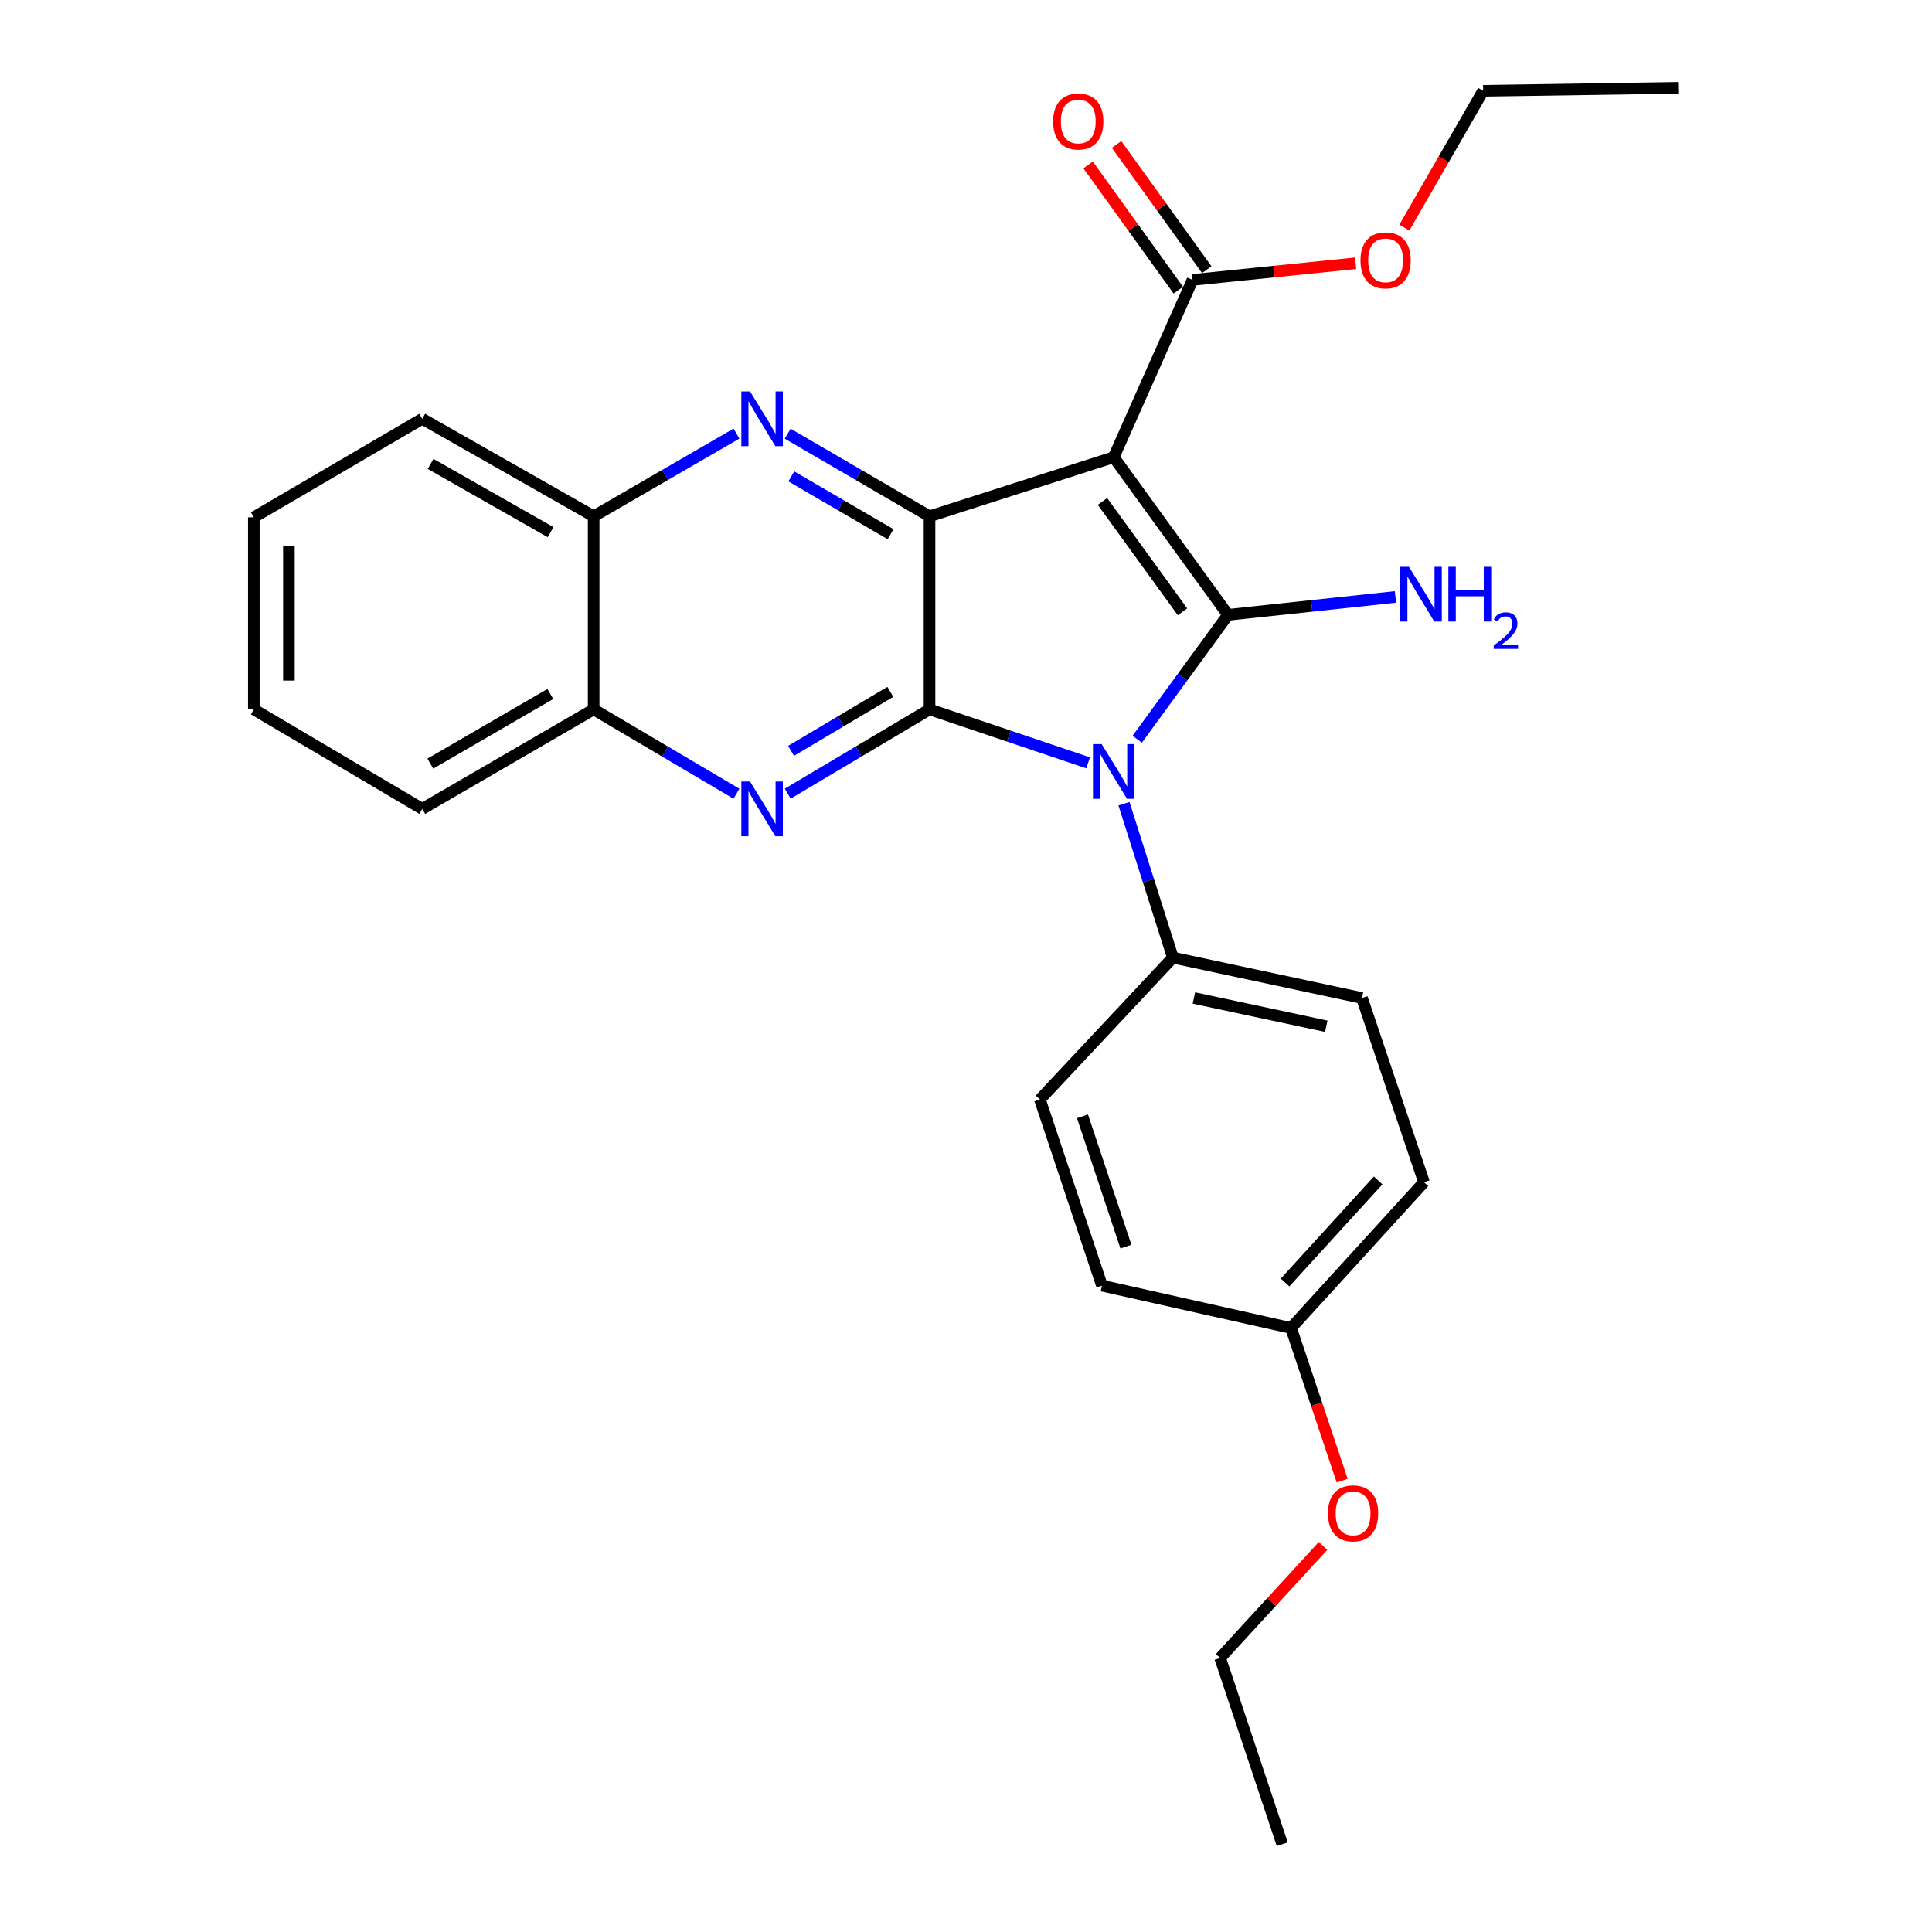 <?xml version='1.0' encoding='iso-8859-1'?>
<svg version='1.1' baseProfile='full'
              xmlns='http://www.w3.org/2000/svg'
                      xmlns:rdkit='http://www.rdkit.org/xml'
                      xmlns:xlink='http://www.w3.org/1999/xlink'
                  xml:space='preserve'
width='1000px' height='1000px' viewBox='0 0 1000 1000'>
<!-- END OF HEADER -->
<rect style='opacity:1.0;fill:#FFFFFF;stroke:none' width='1000' height='1000' x='0' y='0'> </rect>
<path class='bond-0' d='M 635.619,318.236 L 612.123,350.438' style='fill:none;fill-rule:evenodd;stroke:#000000;stroke-width:6px;stroke-linecap:butt;stroke-linejoin:miter;stroke-opacity:1' />
<path class='bond-0' d='M 612.123,350.438 L 588.626,382.64' style='fill:none;fill-rule:evenodd;stroke:#0000FF;stroke-width:6px;stroke-linecap:butt;stroke-linejoin:miter;stroke-opacity:1' />
<path class='bond-1' d='M 635.619,318.236 L 576.464,236.649' style='fill:none;fill-rule:evenodd;stroke:#000000;stroke-width:6px;stroke-linecap:butt;stroke-linejoin:miter;stroke-opacity:1' />
<path class='bond-1' d='M 612.048,316.655 L 570.639,259.544' style='fill:none;fill-rule:evenodd;stroke:#000000;stroke-width:6px;stroke-linecap:butt;stroke-linejoin:miter;stroke-opacity:1' />
<path class='bond-10' d='M 635.619,318.236 L 678.95,313.6' style='fill:none;fill-rule:evenodd;stroke:#000000;stroke-width:6px;stroke-linecap:butt;stroke-linejoin:miter;stroke-opacity:1' />
<path class='bond-10' d='M 678.95,313.6 L 722.281,308.963' style='fill:none;fill-rule:evenodd;stroke:#0000FF;stroke-width:6px;stroke-linecap:butt;stroke-linejoin:miter;stroke-opacity:1' />
<path class='bond-2' d='M 563.208,394.842 L 522.163,381.008' style='fill:none;fill-rule:evenodd;stroke:#0000FF;stroke-width:6px;stroke-linecap:butt;stroke-linejoin:miter;stroke-opacity:1' />
<path class='bond-2' d='M 522.163,381.008 L 481.119,367.175' style='fill:none;fill-rule:evenodd;stroke:#000000;stroke-width:6px;stroke-linecap:butt;stroke-linejoin:miter;stroke-opacity:1' />
<path class='bond-7' d='M 581.765,415.997 L 594.42,455.83' style='fill:none;fill-rule:evenodd;stroke:#0000FF;stroke-width:6px;stroke-linecap:butt;stroke-linejoin:miter;stroke-opacity:1' />
<path class='bond-7' d='M 594.42,455.83 L 607.075,495.663' style='fill:none;fill-rule:evenodd;stroke:#000000;stroke-width:6px;stroke-linecap:butt;stroke-linejoin:miter;stroke-opacity:1' />
<path class='bond-3' d='M 576.464,236.649 L 481.119,267.23' style='fill:none;fill-rule:evenodd;stroke:#000000;stroke-width:6px;stroke-linecap:butt;stroke-linejoin:miter;stroke-opacity:1' />
<path class='bond-6' d='M 576.464,236.649 L 617.252,144.874' style='fill:none;fill-rule:evenodd;stroke:#000000;stroke-width:6px;stroke-linecap:butt;stroke-linejoin:miter;stroke-opacity:1' />
<path class='bond-4' d='M 481.119,367.175 L 444.418,388.985' style='fill:none;fill-rule:evenodd;stroke:#000000;stroke-width:6px;stroke-linecap:butt;stroke-linejoin:miter;stroke-opacity:1' />
<path class='bond-4' d='M 444.418,388.985 L 407.718,410.795' style='fill:none;fill-rule:evenodd;stroke:#0000FF;stroke-width:6px;stroke-linecap:butt;stroke-linejoin:miter;stroke-opacity:1' />
<path class='bond-4' d='M 460.834,358.11 L 435.143,373.377' style='fill:none;fill-rule:evenodd;stroke:#000000;stroke-width:6px;stroke-linecap:butt;stroke-linejoin:miter;stroke-opacity:1' />
<path class='bond-4' d='M 435.143,373.377 L 409.453,388.644' style='fill:none;fill-rule:evenodd;stroke:#0000FF;stroke-width:6px;stroke-linecap:butt;stroke-linejoin:miter;stroke-opacity:1' />
<path class='bond-27' d='M 481.119,367.175 L 481.119,267.23' style='fill:none;fill-rule:evenodd;stroke:#000000;stroke-width:6px;stroke-linecap:butt;stroke-linejoin:miter;stroke-opacity:1' />
<path class='bond-5' d='M 481.119,267.23 L 444.412,245.856' style='fill:none;fill-rule:evenodd;stroke:#000000;stroke-width:6px;stroke-linecap:butt;stroke-linejoin:miter;stroke-opacity:1' />
<path class='bond-5' d='M 444.412,245.856 L 407.705,224.483' style='fill:none;fill-rule:evenodd;stroke:#0000FF;stroke-width:6px;stroke-linecap:butt;stroke-linejoin:miter;stroke-opacity:1' />
<path class='bond-5' d='M 460.971,276.507 L 435.276,261.546' style='fill:none;fill-rule:evenodd;stroke:#000000;stroke-width:6px;stroke-linecap:butt;stroke-linejoin:miter;stroke-opacity:1' />
<path class='bond-5' d='M 435.276,261.546 L 409.581,246.584' style='fill:none;fill-rule:evenodd;stroke:#0000FF;stroke-width:6px;stroke-linecap:butt;stroke-linejoin:miter;stroke-opacity:1' />
<path class='bond-8' d='M 381.186,410.835 L 344.229,389.005' style='fill:none;fill-rule:evenodd;stroke:#0000FF;stroke-width:6px;stroke-linecap:butt;stroke-linejoin:miter;stroke-opacity:1' />
<path class='bond-8' d='M 344.229,389.005 L 307.273,367.175' style='fill:none;fill-rule:evenodd;stroke:#000000;stroke-width:6px;stroke-linecap:butt;stroke-linejoin:miter;stroke-opacity:1' />
<path class='bond-9' d='M 381.199,224.443 L 344.236,245.836' style='fill:none;fill-rule:evenodd;stroke:#0000FF;stroke-width:6px;stroke-linecap:butt;stroke-linejoin:miter;stroke-opacity:1' />
<path class='bond-9' d='M 344.236,245.836 L 307.273,267.23' style='fill:none;fill-rule:evenodd;stroke:#000000;stroke-width:6px;stroke-linecap:butt;stroke-linejoin:miter;stroke-opacity:1' />
<path class='bond-11' d='M 624.617,139.568 L 601.273,107.171' style='fill:none;fill-rule:evenodd;stroke:#000000;stroke-width:6px;stroke-linecap:butt;stroke-linejoin:miter;stroke-opacity:1' />
<path class='bond-11' d='M 601.273,107.171 L 577.93,74.775' style='fill:none;fill-rule:evenodd;stroke:#FF0000;stroke-width:6px;stroke-linecap:butt;stroke-linejoin:miter;stroke-opacity:1' />
<path class='bond-11' d='M 609.887,150.181 L 586.544,117.785' style='fill:none;fill-rule:evenodd;stroke:#000000;stroke-width:6px;stroke-linecap:butt;stroke-linejoin:miter;stroke-opacity:1' />
<path class='bond-11' d='M 586.544,117.785 L 563.2,85.389' style='fill:none;fill-rule:evenodd;stroke:#FF0000;stroke-width:6px;stroke-linecap:butt;stroke-linejoin:miter;stroke-opacity:1' />
<path class='bond-14' d='M 617.252,144.874 L 659.464,140.567' style='fill:none;fill-rule:evenodd;stroke:#000000;stroke-width:6px;stroke-linecap:butt;stroke-linejoin:miter;stroke-opacity:1' />
<path class='bond-14' d='M 659.464,140.567 L 701.675,136.26' style='fill:none;fill-rule:evenodd;stroke:#FF0000;stroke-width:6px;stroke-linecap:butt;stroke-linejoin:miter;stroke-opacity:1' />
<path class='bond-12' d='M 607.075,495.663 L 704.952,516.562' style='fill:none;fill-rule:evenodd;stroke:#000000;stroke-width:6px;stroke-linecap:butt;stroke-linejoin:miter;stroke-opacity:1' />
<path class='bond-12' d='M 617.966,516.553 L 686.479,531.182' style='fill:none;fill-rule:evenodd;stroke:#000000;stroke-width:6px;stroke-linecap:butt;stroke-linejoin:miter;stroke-opacity:1' />
<path class='bond-13' d='M 607.075,495.663 L 538.257,569.091' style='fill:none;fill-rule:evenodd;stroke:#000000;stroke-width:6px;stroke-linecap:butt;stroke-linejoin:miter;stroke-opacity:1' />
<path class='bond-19' d='M 307.273,367.175 L 218.554,418.675' style='fill:none;fill-rule:evenodd;stroke:#000000;stroke-width:6px;stroke-linecap:butt;stroke-linejoin:miter;stroke-opacity:1' />
<path class='bond-19' d='M 284.85,359.198 L 222.747,395.248' style='fill:none;fill-rule:evenodd;stroke:#000000;stroke-width:6px;stroke-linecap:butt;stroke-linejoin:miter;stroke-opacity:1' />
<path class='bond-28' d='M 307.273,367.175 L 307.273,267.23' style='fill:none;fill-rule:evenodd;stroke:#000000;stroke-width:6px;stroke-linecap:butt;stroke-linejoin:miter;stroke-opacity:1' />
<path class='bond-20' d='M 307.273,267.23 L 218.554,216.769' style='fill:none;fill-rule:evenodd;stroke:#000000;stroke-width:6px;stroke-linecap:butt;stroke-linejoin:miter;stroke-opacity:1' />
<path class='bond-20' d='M 284.989,275.442 L 222.886,240.119' style='fill:none;fill-rule:evenodd;stroke:#000000;stroke-width:6px;stroke-linecap:butt;stroke-linejoin:miter;stroke-opacity:1' />
<path class='bond-16' d='M 704.952,516.562 L 737.066,611.907' style='fill:none;fill-rule:evenodd;stroke:#000000;stroke-width:6px;stroke-linecap:butt;stroke-linejoin:miter;stroke-opacity:1' />
<path class='bond-17' d='M 538.257,569.091 L 570.372,665.454' style='fill:none;fill-rule:evenodd;stroke:#000000;stroke-width:6px;stroke-linecap:butt;stroke-linejoin:miter;stroke-opacity:1' />
<path class='bond-17' d='M 560.298,577.805 L 582.778,645.26' style='fill:none;fill-rule:evenodd;stroke:#000000;stroke-width:6px;stroke-linecap:butt;stroke-linejoin:miter;stroke-opacity:1' />
<path class='bond-21' d='M 726.89,117.828 L 747.284,82.413' style='fill:none;fill-rule:evenodd;stroke:#FF0000;stroke-width:6px;stroke-linecap:butt;stroke-linejoin:miter;stroke-opacity:1' />
<path class='bond-21' d='M 747.284,82.413 L 767.678,46.998' style='fill:none;fill-rule:evenodd;stroke:#000000;stroke-width:6px;stroke-linecap:butt;stroke-linejoin:miter;stroke-opacity:1' />
<path class='bond-15' d='M 668.238,687.372 L 570.372,665.454' style='fill:none;fill-rule:evenodd;stroke:#000000;stroke-width:6px;stroke-linecap:butt;stroke-linejoin:miter;stroke-opacity:1' />
<path class='bond-18' d='M 668.238,687.372 L 681.473,726.878' style='fill:none;fill-rule:evenodd;stroke:#000000;stroke-width:6px;stroke-linecap:butt;stroke-linejoin:miter;stroke-opacity:1' />
<path class='bond-18' d='M 681.473,726.878 L 694.708,766.384' style='fill:none;fill-rule:evenodd;stroke:#FF0000;stroke-width:6px;stroke-linecap:butt;stroke-linejoin:miter;stroke-opacity:1' />
<path class='bond-29' d='M 668.238,687.372 L 737.066,611.907' style='fill:none;fill-rule:evenodd;stroke:#000000;stroke-width:6px;stroke-linecap:butt;stroke-linejoin:miter;stroke-opacity:1' />
<path class='bond-29' d='M 665.148,663.818 L 713.328,610.992' style='fill:none;fill-rule:evenodd;stroke:#000000;stroke-width:6px;stroke-linecap:butt;stroke-linejoin:miter;stroke-opacity:1' />
<path class='bond-22' d='M 684.809,800.155 L 658.172,829.158' style='fill:none;fill-rule:evenodd;stroke:#FF0000;stroke-width:6px;stroke-linecap:butt;stroke-linejoin:miter;stroke-opacity:1' />
<path class='bond-22' d='M 658.172,829.158 L 631.534,858.162' style='fill:none;fill-rule:evenodd;stroke:#000000;stroke-width:6px;stroke-linecap:butt;stroke-linejoin:miter;stroke-opacity:1' />
<path class='bond-26' d='M 218.554,418.675 L 131.379,367.175' style='fill:none;fill-rule:evenodd;stroke:#000000;stroke-width:6px;stroke-linecap:butt;stroke-linejoin:miter;stroke-opacity:1' />
<path class='bond-25' d='M 218.554,216.769 L 131.379,267.755' style='fill:none;fill-rule:evenodd;stroke:#000000;stroke-width:6px;stroke-linecap:butt;stroke-linejoin:miter;stroke-opacity:1' />
<path class='bond-23' d='M 767.678,46.998 L 868.621,45.455' style='fill:none;fill-rule:evenodd;stroke:#000000;stroke-width:6px;stroke-linecap:butt;stroke-linejoin:miter;stroke-opacity:1' />
<path class='bond-24' d='M 631.534,858.162 L 663.679,954.545' style='fill:none;fill-rule:evenodd;stroke:#000000;stroke-width:6px;stroke-linecap:butt;stroke-linejoin:miter;stroke-opacity:1' />
<path class='bond-30' d='M 131.379,267.755 L 131.379,367.175' style='fill:none;fill-rule:evenodd;stroke:#000000;stroke-width:6px;stroke-linecap:butt;stroke-linejoin:miter;stroke-opacity:1' />
<path class='bond-30' d='M 149.534,282.668 L 149.534,352.262' style='fill:none;fill-rule:evenodd;stroke:#000000;stroke-width:6px;stroke-linecap:butt;stroke-linejoin:miter;stroke-opacity:1' />
<path  class='atom-1' d='M 570.204 385.149
L 579.484 400.149
Q 580.404 401.629, 581.884 404.309
Q 583.364 406.989, 583.444 407.149
L 583.444 385.149
L 587.204 385.149
L 587.204 413.469
L 583.324 413.469
L 573.364 397.069
Q 572.204 395.149, 570.964 392.949
Q 569.764 390.749, 569.404 390.069
L 569.404 413.469
L 565.724 413.469
L 565.724 385.149
L 570.204 385.149
' fill='#0000FF'/>
<path  class='atom-5' d='M 388.198 404.515
L 397.478 419.515
Q 398.398 420.995, 399.878 423.675
Q 401.358 426.355, 401.438 426.515
L 401.438 404.515
L 405.198 404.515
L 405.198 432.835
L 401.318 432.835
L 391.358 416.435
Q 390.198 414.515, 388.958 412.315
Q 387.758 410.115, 387.398 409.435
L 387.398 432.835
L 383.718 432.835
L 383.718 404.515
L 388.198 404.515
' fill='#0000FF'/>
<path  class='atom-6' d='M 388.198 202.609
L 397.478 217.609
Q 398.398 219.089, 399.878 221.769
Q 401.358 224.449, 401.438 224.609
L 401.438 202.609
L 405.198 202.609
L 405.198 230.929
L 401.318 230.929
L 391.358 214.529
Q 390.198 212.609, 388.958 210.409
Q 387.758 208.209, 387.398 207.529
L 387.398 230.929
L 383.718 230.929
L 383.718 202.609
L 388.198 202.609
' fill='#0000FF'/>
<path  class='atom-11' d='M 729.273 293.385
L 738.553 308.385
Q 739.473 309.865, 740.953 312.545
Q 742.433 315.225, 742.513 315.385
L 742.513 293.385
L 746.273 293.385
L 746.273 321.705
L 742.393 321.705
L 732.433 305.305
Q 731.273 303.385, 730.033 301.185
Q 728.833 298.985, 728.473 298.305
L 728.473 321.705
L 724.793 321.705
L 724.793 293.385
L 729.273 293.385
' fill='#0000FF'/>
<path  class='atom-11' d='M 749.673 293.385
L 753.513 293.385
L 753.513 305.425
L 767.993 305.425
L 767.993 293.385
L 771.833 293.385
L 771.833 321.705
L 767.993 321.705
L 767.993 308.625
L 753.513 308.625
L 753.513 321.705
L 749.673 321.705
L 749.673 293.385
' fill='#0000FF'/>
<path  class='atom-11' d='M 773.206 320.711
Q 773.893 318.942, 775.529 317.966
Q 777.166 316.962, 779.437 316.962
Q 782.261 316.962, 783.845 318.494
Q 785.429 320.025, 785.429 322.744
Q 785.429 325.516, 783.37 328.103
Q 781.337 330.69, 777.113 333.753
L 785.746 333.753
L 785.746 335.865
L 773.153 335.865
L 773.153 334.096
Q 776.638 331.614, 778.697 329.766
Q 780.783 327.918, 781.786 326.255
Q 782.789 324.592, 782.789 322.876
Q 782.789 321.081, 781.892 320.078
Q 780.994 319.074, 779.437 319.074
Q 777.932 319.074, 776.929 319.682
Q 775.925 320.289, 775.213 321.635
L 773.206 320.711
' fill='#0000FF'/>
<path  class='atom-12' d='M 545.107 62.873
Q 545.107 56.073, 548.467 52.273
Q 551.827 48.473, 558.107 48.473
Q 564.387 48.473, 567.747 52.273
Q 571.107 56.073, 571.107 62.873
Q 571.107 69.753, 567.707 73.673
Q 564.307 77.553, 558.107 77.553
Q 551.867 77.553, 548.467 73.673
Q 545.107 69.793, 545.107 62.873
M 558.107 74.353
Q 562.427 74.353, 564.747 71.473
Q 567.107 68.553, 567.107 62.873
Q 567.107 57.313, 564.747 54.513
Q 562.427 51.673, 558.107 51.673
Q 553.787 51.673, 551.427 54.473
Q 549.107 57.273, 549.107 62.873
Q 549.107 68.593, 551.427 71.473
Q 553.787 74.353, 558.107 74.353
' fill='#FF0000'/>
<path  class='atom-15' d='M 704.187 134.757
Q 704.187 127.957, 707.547 124.157
Q 710.907 120.357, 717.187 120.357
Q 723.467 120.357, 726.827 124.157
Q 730.187 127.957, 730.187 134.757
Q 730.187 141.637, 726.787 145.557
Q 723.387 149.437, 717.187 149.437
Q 710.947 149.437, 707.547 145.557
Q 704.187 141.677, 704.187 134.757
M 717.187 146.237
Q 721.507 146.237, 723.827 143.357
Q 726.187 140.437, 726.187 134.757
Q 726.187 129.197, 723.827 126.397
Q 721.507 123.557, 717.187 123.557
Q 712.867 123.557, 710.507 126.357
Q 708.187 129.157, 708.187 134.757
Q 708.187 140.477, 710.507 143.357
Q 712.867 146.237, 717.187 146.237
' fill='#FF0000'/>
<path  class='atom-19' d='M 687.353 783.311
Q 687.353 776.511, 690.713 772.711
Q 694.073 768.911, 700.353 768.911
Q 706.633 768.911, 709.993 772.711
Q 713.353 776.511, 713.353 783.311
Q 713.353 790.191, 709.953 794.111
Q 706.553 797.991, 700.353 797.991
Q 694.113 797.991, 690.713 794.111
Q 687.353 790.231, 687.353 783.311
M 700.353 794.791
Q 704.673 794.791, 706.993 791.911
Q 709.353 788.991, 709.353 783.311
Q 709.353 777.751, 706.993 774.951
Q 704.673 772.111, 700.353 772.111
Q 696.033 772.111, 693.673 774.911
Q 691.353 777.711, 691.353 783.311
Q 691.353 789.031, 693.673 791.911
Q 696.033 794.791, 700.353 794.791
' fill='#FF0000'/>
</svg>

